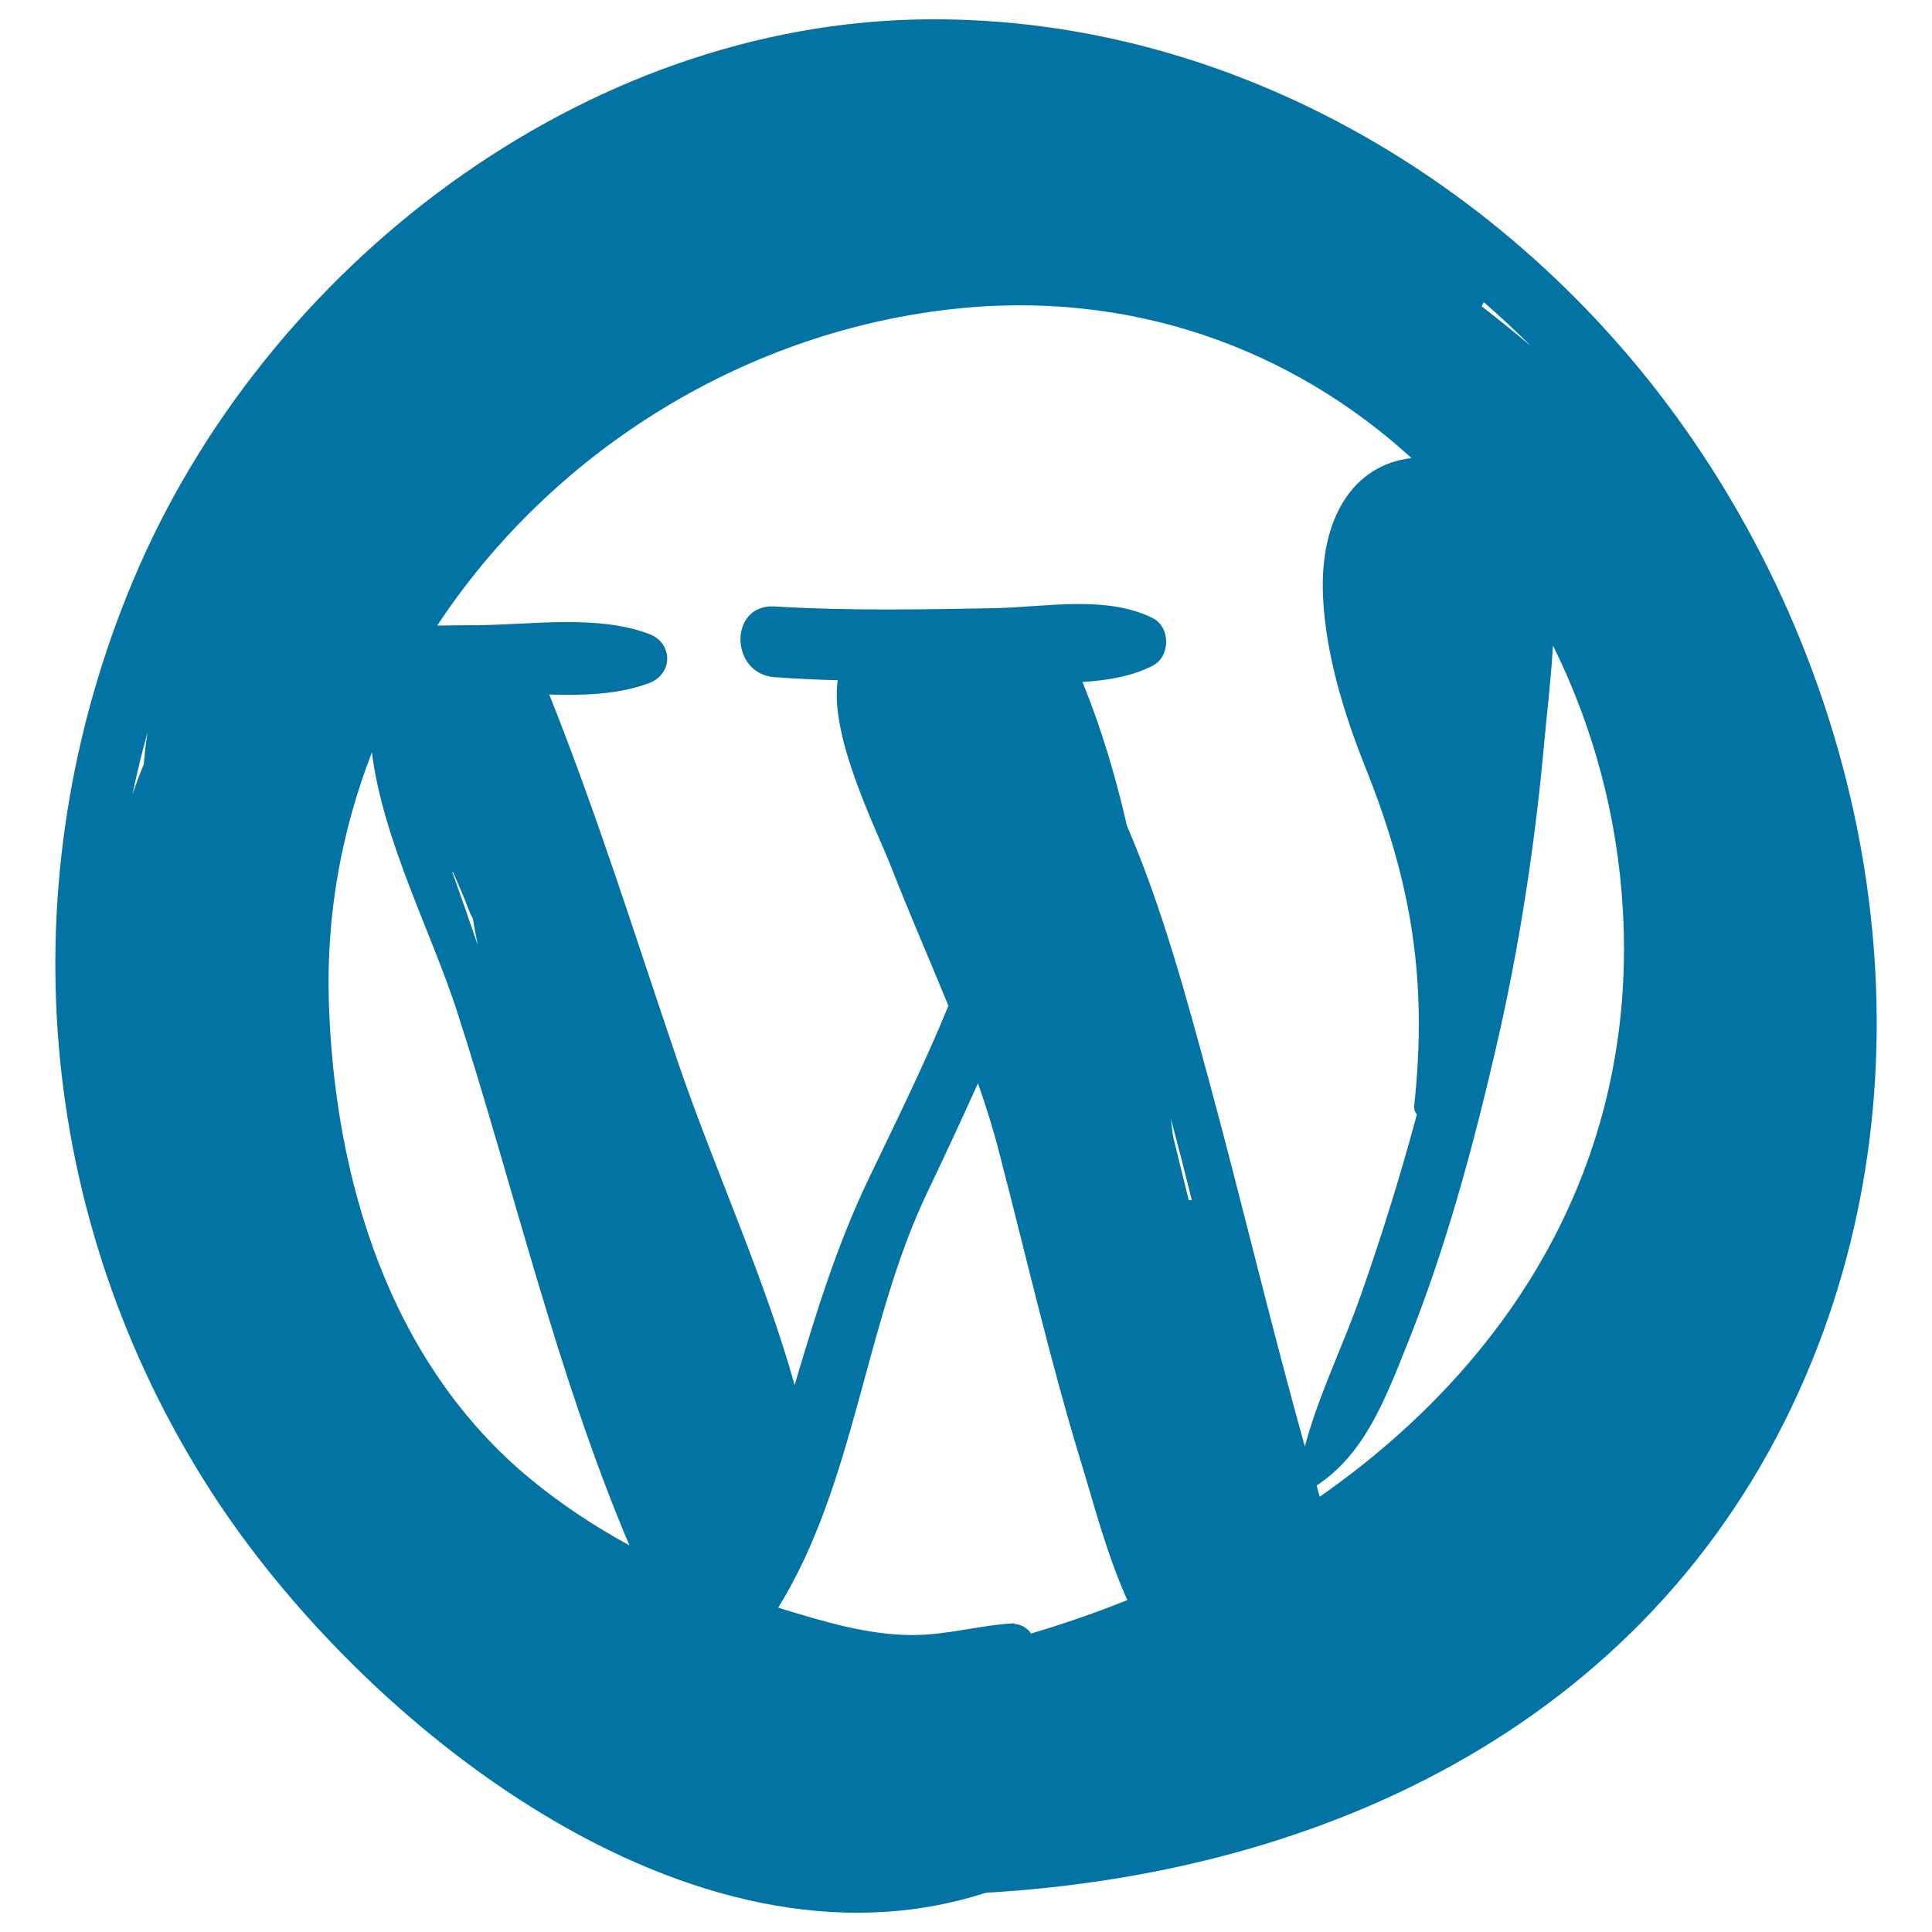 <svg xmlns="http://www.w3.org/2000/svg" viewBox="0 0 1000 1000" style="fill:#0273a2">
<title>WordPress Logo SVG icon</title>
<g><path d="M876,227.4C787,97.6,639.5,8.8,480.3,10C301.4,11.3,136.8,138.7,69,300.2C3.8,455.5,17.9,630.1,109.2,771.9c77.5,120.3,248.6,257.1,401,207.8c185.9-10.8,355.4-96.3,428.1-276.3C1001.7,546.3,970.2,364.6,876,227.4z M74.4,395.6c-2.1,5.1-4,10.3-5.8,15.5c2.2-10.8,4.9-21.6,7.8-32.2C75.5,384.5,74.9,390,74.4,395.6z M768,156.4c8.4,7.3,16.6,15,24.6,22.9c-8.4-7.1-17-14-25.7-20.8C767.3,157.8,767.7,157.1,768,156.4z M274.9,765.8C201.5,705.5,173,610.1,170.2,518.4c-1.4-45.3,6.7-88.8,22.3-129c5.6,45.5,31.3,94.3,44.1,134.2c29.5,91.5,51.5,187.4,89.2,276.3C307.9,790.1,290.7,778.8,274.9,765.8z M234.1,451.4c0.2,0.1,0.4,0.1,0.5,0.2c3,6.9,6,13.9,8.7,21c0.4,1,0.9,1.9,1.4,2.7c0.8,4.7,1.7,9.3,2.6,13.9C243,476.5,238.6,464,234.1,451.4z M533.7,845.5c-1.9-2.8-5.2-4.8-8.6-4.9c0-0.1,0-0.3,0.1-0.4c-17.9,0.9-34.7,6.1-52.9,6.1c-23,0-46.1-7-68-13.7c-0.5-0.2-1-0.4-1.5-0.5c39.8-64.2,44.7-147.3,77.3-215.2c8.9-18.6,17.6-37.4,26.1-56.2c4.1,11.8,7.9,23.7,11,35.9c14.1,54.3,26.6,109,43.1,162.7c5.3,17.2,12.4,44.9,23.2,68.9C567.3,834.7,550.6,840.5,533.7,845.5z M615.3,621.2c-2.8-11.1-5.5-22.3-8.2-33.4c-0.4-2.9-0.7-5.8-1.1-8.8c3.8,14,7.4,28.1,10.9,42.2C616.3,621.2,615.8,621.2,615.3,621.2z M625,556.5c-11.3-41.6-23.6-87.1-41.7-129.1c-5.7-24.9-12.9-49.4-22.6-73.4c-0.1-0.4-0.4-0.7-0.5-1c13.2-0.8,25.8-3,36.4-8.4c9.3-4.7,9.4-20,0-24.7c-24.1-12-55.8-5.6-82.1-5.1c-37.8,0.7-75.8,1.4-113.6-0.9c-23.7-1.4-23.3,34.9,0,36.6c10.9,0.8,21.8,1.3,32.7,1.6c-4.3,29.3,19.9,76.8,27.7,96.7c9.4,24.1,19.8,47.8,29.6,71.8c-12.5,30.5-27.3,60.3-41.5,90c-16.4,34.2-27.4,70.2-38.1,106.3c-15.9-56.7-42.1-113.2-60.8-168.3c-21.5-63.3-41.4-127-66.2-189.1c17.9,0.5,35.9,0,51.6-5.9c12.6-4.7,12.6-20.8,0-25.5c-27-10.1-60.6-4.7-89.2-4.5c-6.8,0-13.6,0.1-20.4,0.2c58.3-88.5,156-150.9,264.6-163.6c93.8-11,177.7,20.3,239.7,76.9c-30.4,3.5-47.7,31.5-45.8,71.9c1.5,30.4,11,60.9,22.2,88.9c23.9,59.9,31.9,110.1,25,174.3c-0.2,1.9,0.4,3.5,1.4,4.6c-8.5,31.5-18.2,62.8-29,93.5c-9.4,26.7-22,51.9-29,78.4C657.5,684.9,642.4,620.4,625,556.5z M683.1,774.7c-0.6-1.9-1.1-3.8-1.6-5.8c24.7-16.3,35.2-44,46.6-72.4c20.1-49.9,34.2-102.1,46.3-154.4c12.2-52.6,20.3-106.2,25.1-160c1.2-13.2,3.3-30.3,4.3-48c20.6,41.5,33.4,88,36.2,136.9C847.5,603,780.9,706.4,683.1,774.7z"/></g>
</svg>